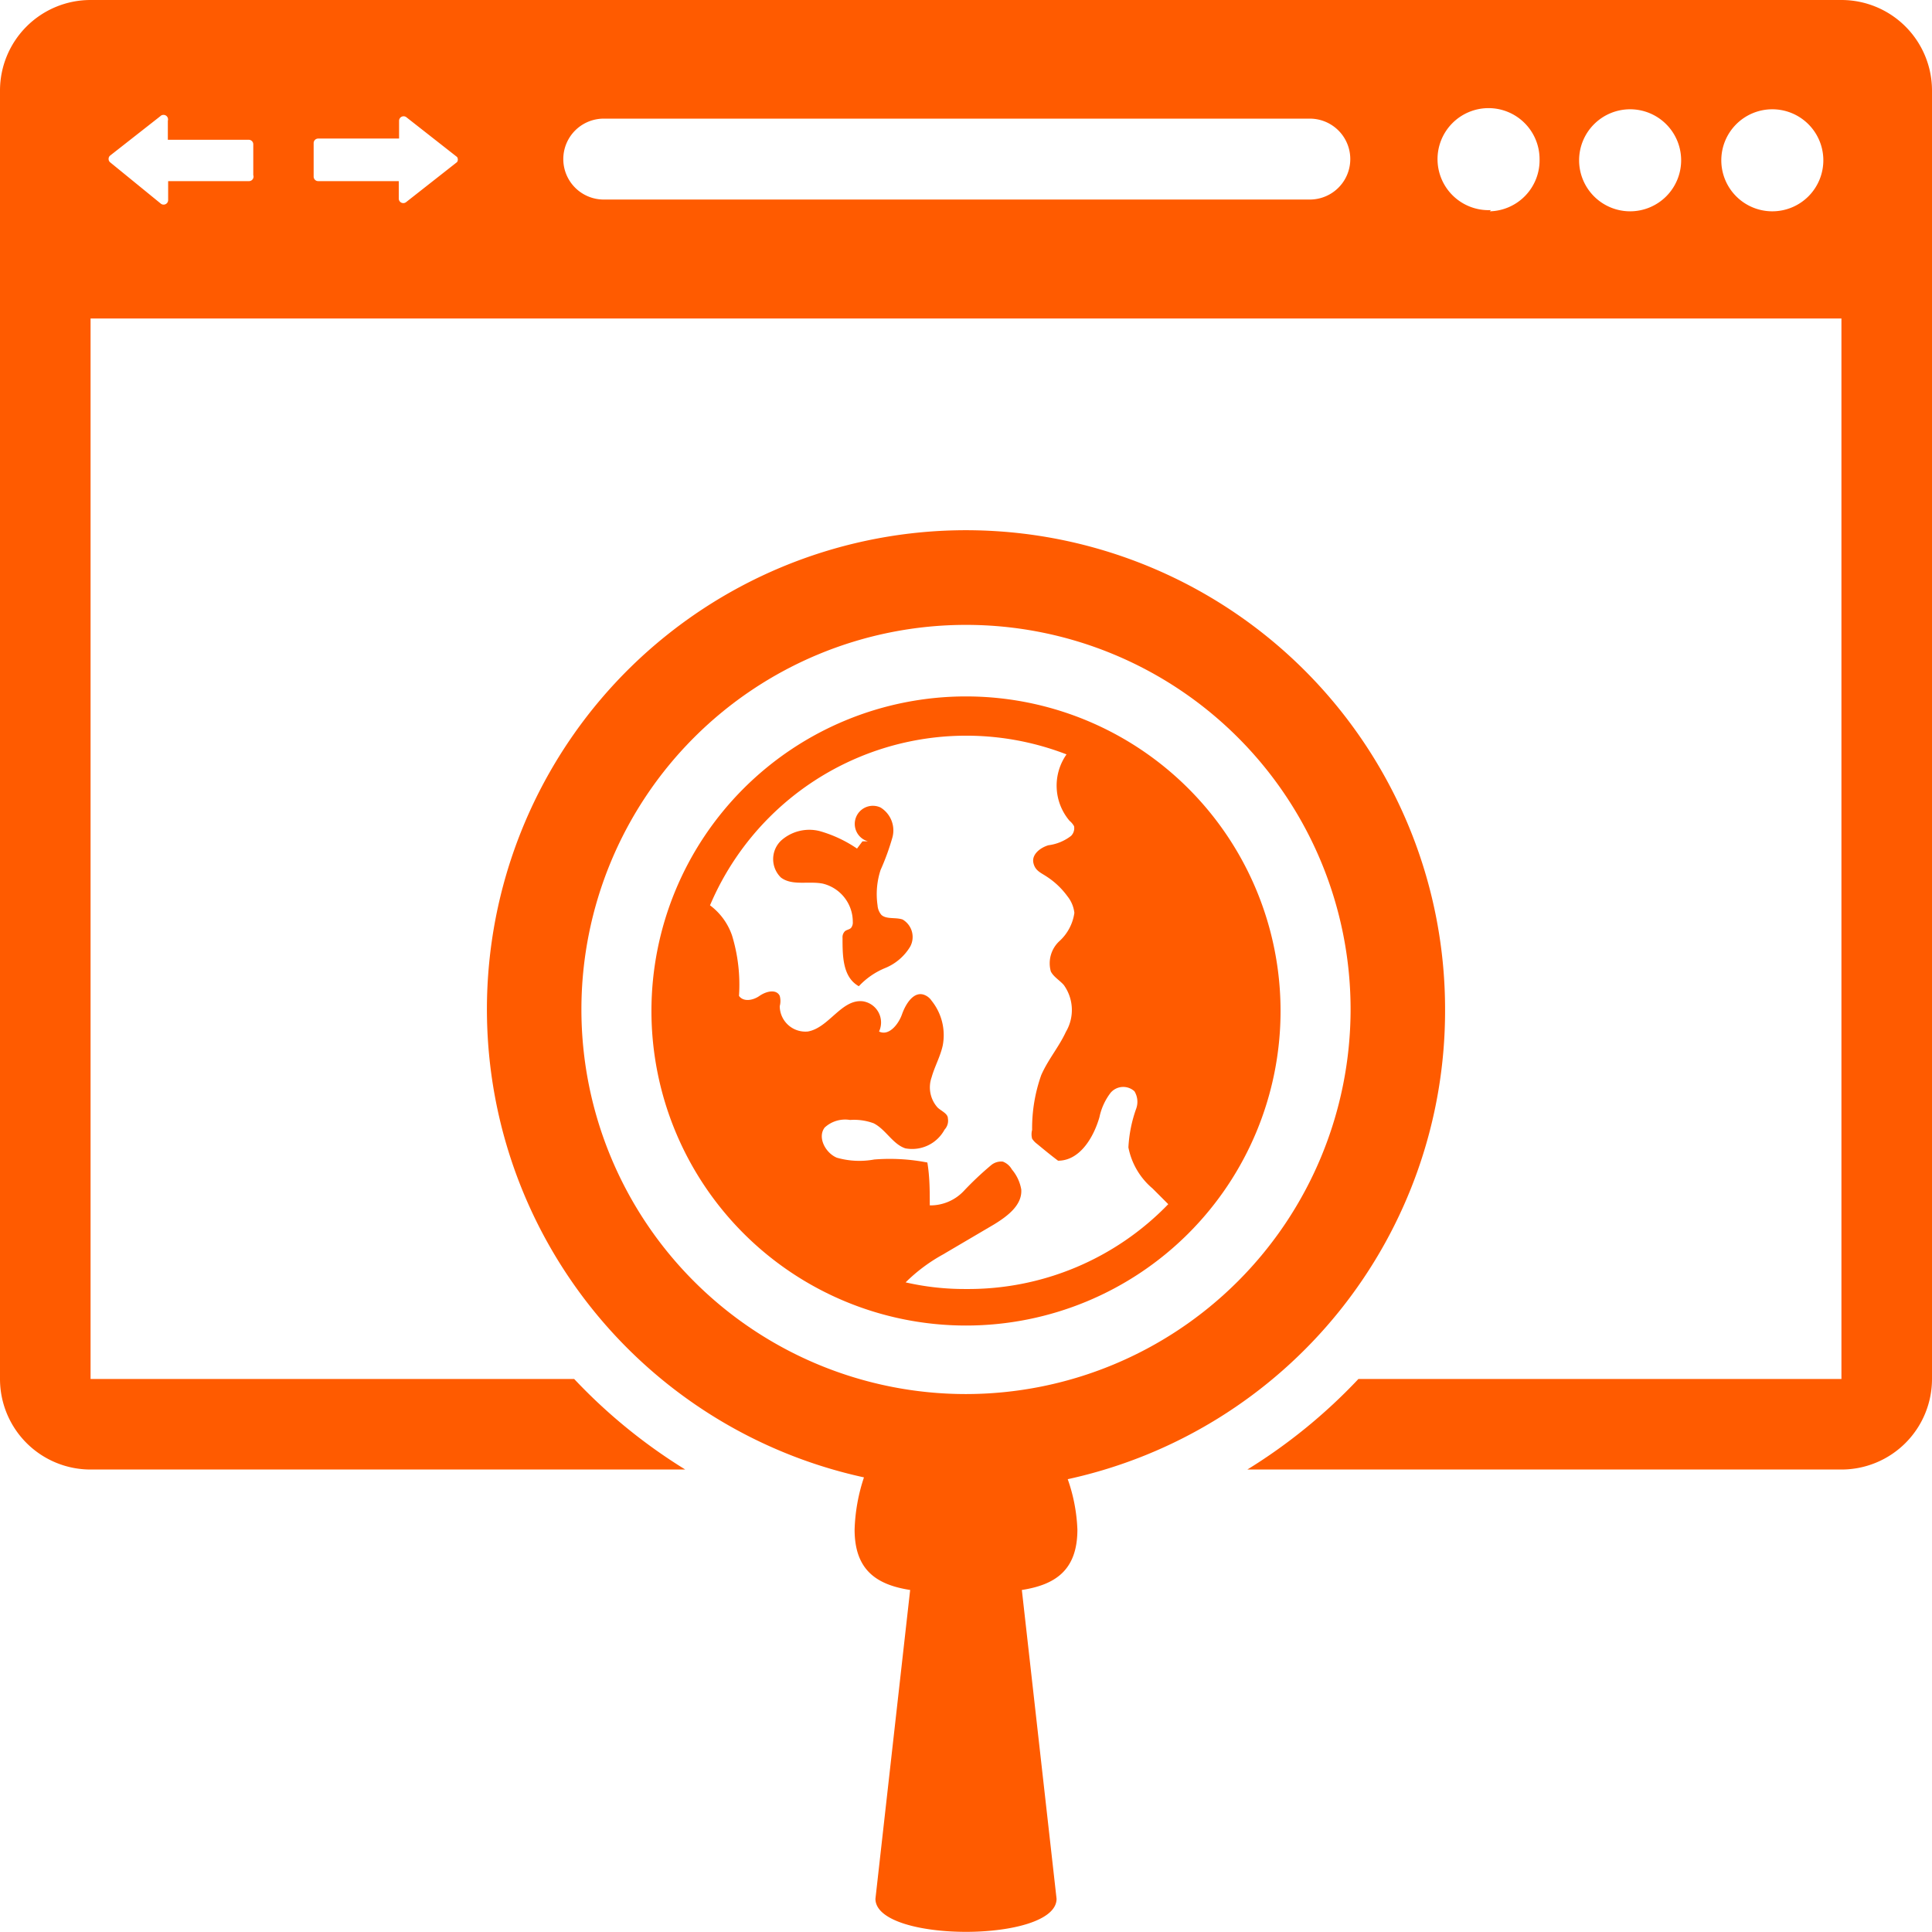 <svg xmlns="http://www.w3.org/2000/svg" viewBox="0 0 64 64"><defs><style>.a29cb0f9-1f33-4c37-b974-d0a25bee3086{fill:#ff5b00;}</style></defs><title>Asset 454</title><g id="b191b955-6aae-4c0d-804f-29e6b861626d" data-name="Layer 2"><g id="ac2bfb90-4be0-4fcf-8d4a-3d1aab08f56f" data-name="Layer 2"><path class="a29cb0f9-1f33-4c37-b974-d0a25bee3086" d="M61,0H3A3,3,0,0,0,0,3V45.68a3,3,0,0,0,3,3H22.7a18.09,18.09,0,0,1-3.68-3H3V10.55H61V45.68H45a18.09,18.09,0,0,1-3.68,3H61a3,3,0,0,0,3-3V3A3,3,0,0,0,61,0ZM8.39,5.8A.15.15,0,0,1,8.24,6H5.57v.63a.15.15,0,0,1-.25.11L3.64,5.37a.15.15,0,0,1,0-.21L5.31,3.85A.15.15,0,0,1,5.56,4v.63H8.24a.15.15,0,0,1,.15.15Zm6.75-.43L13.46,6.69a.15.15,0,0,1-.25-.11V6H10.54a.15.15,0,0,1-.15-.15V4.74a.15.15,0,0,1,.15-.15h2.68V4a.15.15,0,0,1,.25-.11l1.67,1.31A.15.15,0,0,1,15.14,5.37ZM43.39,6.61H20a1.34,1.34,0,1,1,0-2.68H43.39a1.34,1.34,0,1,1,0,2.68Zm6,.35A1.69,1.69,0,1,1,51,5.27,1.69,1.69,0,0,1,49.35,7ZM54,7a1.69,1.69,0,1,1,1.69-1.69A1.69,1.69,0,0,1,54,7Zm4.69,0A1.69,1.69,0,1,1,60.4,5.27,1.69,1.69,0,0,1,58.72,7Z"/><path class="a29cb0f9-1f33-4c37-b974-d0a25bee3086" d="M32,23.07A10.42,10.42,0,1,0,42.42,33.49,10.42,10.42,0,0,0,32,23.07ZM32,42.7a8.73,8.73,0,0,1-2-.22,5.57,5.57,0,0,1,1.23-.92l1.7-1c.44-.27.94-.64.9-1.16a1.39,1.39,0,0,0-.31-.66.58.58,0,0,0-.3-.26.52.52,0,0,0-.39.12,10.53,10.53,0,0,0-.91.86,1.52,1.52,0,0,1-1.12.47c0-.47,0-.94-.08-1.42a6.49,6.49,0,0,0-1.76-.1,2.72,2.72,0,0,1-1.24-.06c-.38-.16-.65-.68-.4-1a1,1,0,0,1,.84-.25,1.87,1.87,0,0,1,.78.11c.4.2.63.69,1.05.83a1.22,1.22,0,0,0,1.3-.62.43.43,0,0,0,.11-.37c0-.16-.21-.24-.34-.36a1,1,0,0,1-.2-1c.1-.36.29-.69.37-1.06a1.82,1.82,0,0,0-.37-1.48.51.51,0,0,0-.26-.2c-.34-.11-.6.31-.72.65s-.44.73-.76.57a.71.71,0,0,0-.53-1c-.71-.09-1.13.88-1.83,1a.85.85,0,0,1-.93-.84.65.65,0,0,0,0-.34c-.11-.23-.44-.16-.67,0s-.54.2-.68,0a5.58,5.58,0,0,0-.23-2,2.09,2.09,0,0,0-.73-1,9.22,9.22,0,0,1,11.81-5,1.8,1.8,0,0,0,.1,2.2.63.63,0,0,1,.15.18.36.36,0,0,1-.1.32,1.54,1.54,0,0,1-.75.31c-.27.08-.55.3-.5.57s.25.34.43.46a2.59,2.59,0,0,1,.7.66,1.07,1.07,0,0,1,.23.55,1.56,1.56,0,0,1-.5.94,1,1,0,0,0-.28,1c.09.18.29.29.43.45a1.42,1.42,0,0,1,.07,1.55c-.23.5-.6.93-.82,1.44a5.29,5.29,0,0,0-.3,1.81.57.57,0,0,0,0,.29.65.65,0,0,0,.16.17c.23.19.46.38.7.56.71,0,1.17-.75,1.37-1.44a2,2,0,0,1,.37-.81.55.55,0,0,1,.79-.05.67.67,0,0,1,.06.57,4.48,4.48,0,0,0-.26,1.29,2.37,2.37,0,0,0,.8,1.36l.52.52A9.21,9.21,0,0,1,32,42.7Z"/><path class="a29cb0f9-1f33-4c37-b974-d0a25bee3086" d="M29.9,30.46c-.23-.08-.53,0-.7-.15a.54.54,0,0,1-.13-.32,2.58,2.58,0,0,1,.1-1.17,8,8,0,0,0,.39-1.07.89.89,0,0,0-.39-1,.6.6,0,1,0-.42,1.12h-.18l-.18.24a4.25,4.25,0,0,0-1.24-.58,1.4,1.4,0,0,0-1.28.32.85.85,0,0,0,0,1.22c.37.28.91.11,1.38.2a1.3,1.3,0,0,1,1,1.27.28.28,0,0,1-.06.2c-.06.06-.17.06-.22.13a.28.28,0,0,0-.06.2c0,.59,0,1.3.54,1.6a2.48,2.48,0,0,1,.89-.61,1.73,1.73,0,0,0,.81-.7A.67.67,0,0,0,29.9,30.46Z"/><path class="a29cb0f9-1f33-4c37-b974-d0a25bee3086" d="M47.87,33.44a15.87,15.87,0,1,0-19.25,15.5,6,6,0,0,0-.31,1.73c0,1.36.75,1.83,1.84,2L29,62.9c0,1.46,6,1.46,6,0L33.85,52.67c1.09-.17,1.84-.64,1.84-2A5.63,5.63,0,0,0,35.37,49,15.88,15.88,0,0,0,47.87,33.44ZM32,46.18A12.74,12.74,0,1,1,44.74,33.44,12.75,12.75,0,0,1,32,46.18Z"/></g></g></svg>